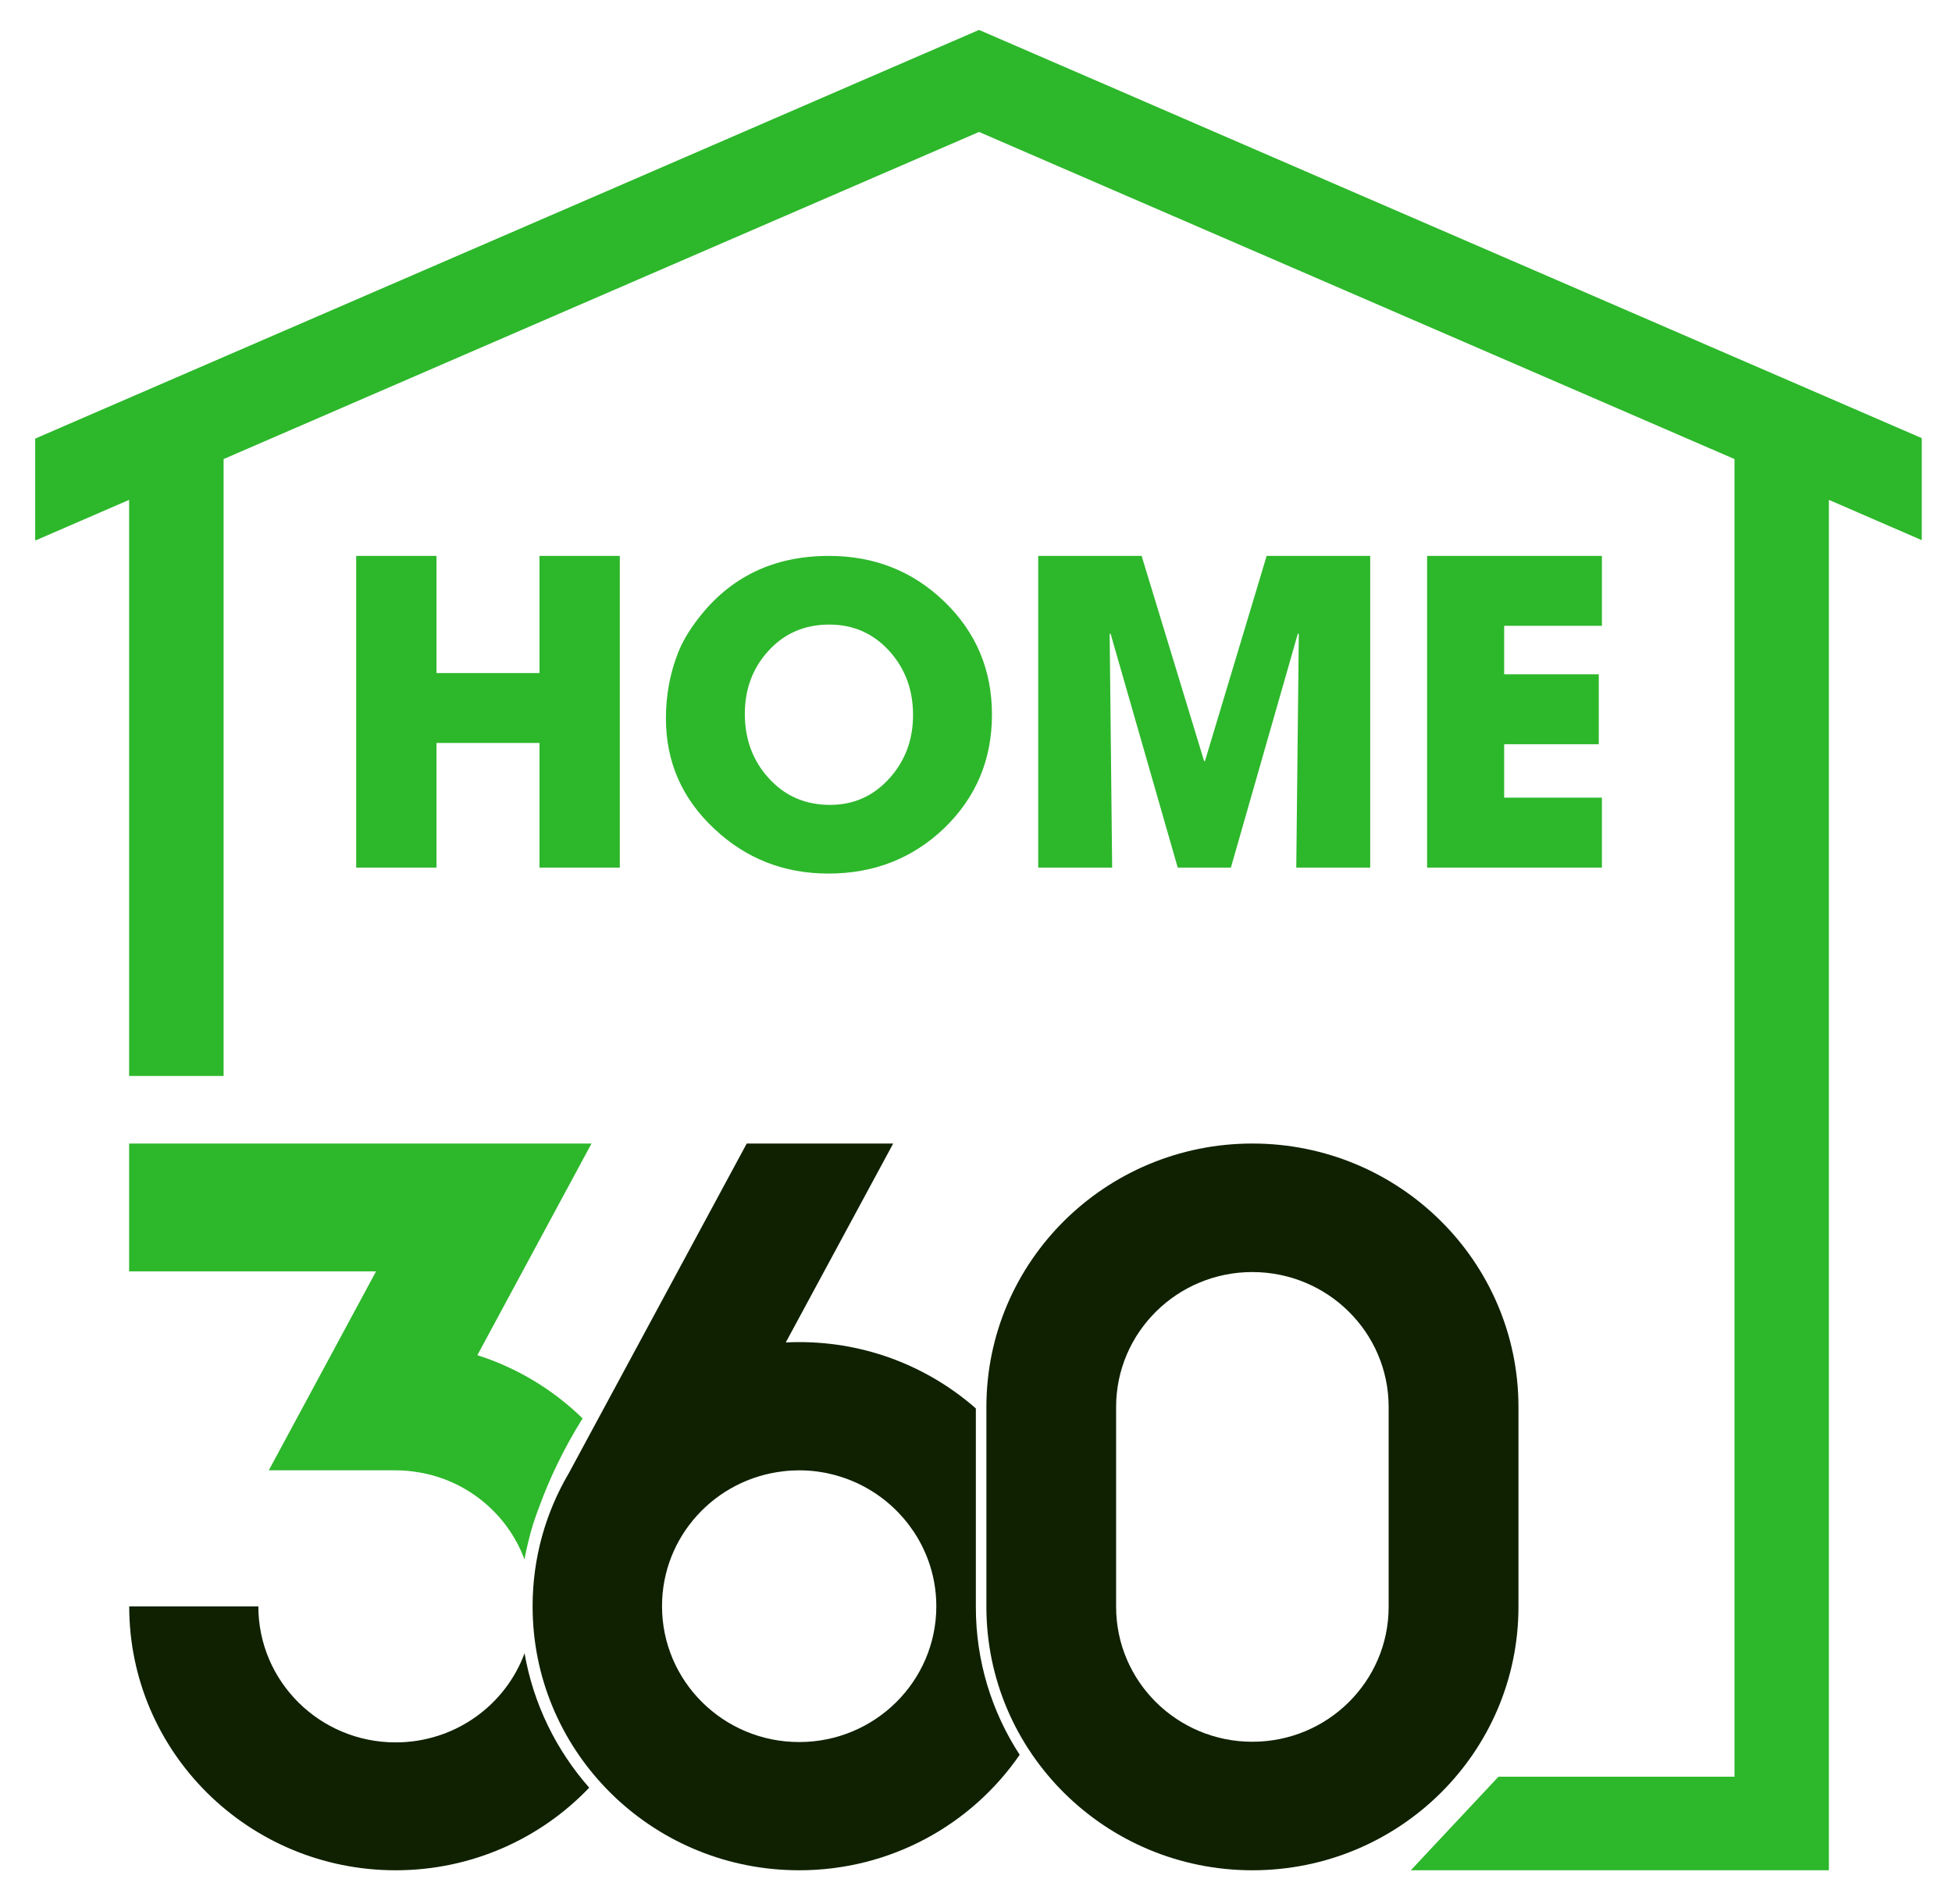 <svg width="40" height="39" viewBox="0 0 40 39" fill="none" xmlns="http://www.w3.org/2000/svg">
<path d="M11.055 13.789H8.944V11.389H7.299V17.775H8.944V15.221H11.055V17.775H12.701V11.389H11.055V13.789Z" fill="#2DB72B"/>
<path d="M16.985 11.389C15.857 11.389 14.964 11.818 14.306 12.675C14.117 12.921 13.978 13.155 13.893 13.379C13.728 13.798 13.646 14.244 13.646 14.719C13.646 15.61 13.977 16.365 14.64 16.982C15.289 17.593 16.068 17.897 16.976 17.897C17.909 17.897 18.7 17.587 19.35 16.966C20.001 16.337 20.327 15.562 20.327 14.64C20.327 13.722 20 12.95 19.35 12.324C18.703 11.7 17.916 11.389 16.985 11.389ZM18.242 15.928C17.913 16.302 17.503 16.49 17.009 16.49C16.497 16.49 16.075 16.305 15.743 15.932C15.423 15.577 15.263 15.141 15.263 14.625C15.263 14.12 15.422 13.693 15.739 13.342C16.068 12.977 16.486 12.796 16.993 12.796C17.494 12.796 17.91 12.982 18.242 13.358C18.555 13.713 18.71 14.144 18.71 14.649C18.71 15.146 18.555 15.572 18.242 15.928Z" fill="#2DB72B"/>
<path d="M24.692 15.592H24.674L23.394 11.389H21.275V17.775H22.79L22.739 12.994L22.756 12.976L24.134 17.775H25.223L26.597 12.976L26.615 12.994L26.563 17.775H28.078V11.389H25.956L24.692 15.592Z" fill="#2DB72B"/>
<path d="M32.826 12.821V11.389H29.244V17.775H32.826V16.342H30.823V15.247H32.762V13.814H30.823V12.821H32.826Z" fill="#2DB72B"/>
<path d="M8.107 35.697C6.553 35.697 5.294 34.449 5.294 32.911H2.648C2.648 35.896 5.093 38.317 8.107 38.317C9.67 38.317 11.079 37.666 12.074 36.625C11.401 35.861 10.931 34.915 10.749 33.871C10.356 34.937 9.321 35.697 8.107 35.697Z" fill="#0F2100"/>
<path d="M5.508 30.123H8.106C8.187 30.123 8.265 30.126 8.341 30.133C8.394 30.138 8.444 30.143 8.493 30.151C9.536 30.291 10.396 30.999 10.748 31.95C10.748 31.95 10.748 31.947 10.75 31.938C10.755 31.913 10.76 31.886 10.764 31.861C10.775 31.803 10.794 31.718 10.82 31.61C10.88 31.349 10.96 31.096 11.057 30.852C11.06 30.842 11.063 30.833 11.068 30.821C11.248 30.335 11.523 29.725 11.938 29.059C11.338 28.473 10.602 28.026 9.782 27.764L12.121 23.428H2.646V26.047H7.706L5.508 30.123Z" fill="#2DB72B"/>
<path d="M37.477 8.152L35.543 7.315L31.906 5.74L27.475 3.823L22.475 1.657L20.062 0.613L17.648 1.657L12.649 3.823L8.219 5.74L4.582 7.314L2.646 8.152L0.721 8.986V11.056L0.728 11.072L2.646 10.241V22.044H4.582V9.405L13.045 5.74L17.475 3.823L20.062 2.703L22.648 3.823L27.078 5.74L35.543 9.405V36.4H30.706L28.91 38.317H37.477V10.241L39.38 11.066V8.976L37.477 8.152Z" fill="#2DB72B"/>
<path d="M25.664 23.428C22.653 23.428 20.213 25.845 20.213 28.826V32.918C20.213 35.901 22.654 38.317 25.664 38.317C28.676 38.317 31.116 35.9 31.116 32.918V28.826C31.116 25.845 28.675 23.428 25.664 23.428ZM28.456 28.826V32.918C28.456 34.446 27.206 35.684 25.663 35.684C24.121 35.684 22.871 34.446 22.871 32.918V28.826C22.871 27.299 24.121 26.061 25.663 26.061C27.207 26.062 28.456 27.299 28.456 28.826Z" fill="#0F2100"/>
<path d="M19.997 32.918V28.855C19.033 28.01 17.766 27.496 16.377 27.496C16.284 27.496 16.192 27.498 16.102 27.503L18.303 23.428H15.302L11.656 30.182C11.184 30.983 10.914 31.914 10.914 32.906C10.914 32.954 10.915 33.001 10.916 33.049C10.988 35.926 13.332 38.245 16.237 38.315C16.284 38.316 16.332 38.317 16.378 38.317C18.255 38.317 19.912 37.379 20.895 35.951C20.325 35.076 19.995 34.034 19.997 32.918ZM16.377 35.69C14.824 35.69 13.566 34.444 13.566 32.906C13.566 31.475 14.656 30.298 16.059 30.142C16.079 30.139 16.099 30.137 16.118 30.135C16.151 30.132 16.183 30.13 16.216 30.128C16.248 30.126 16.28 30.126 16.312 30.125C16.334 30.124 16.355 30.123 16.377 30.123C16.422 30.123 16.468 30.124 16.513 30.127C16.521 30.127 16.531 30.128 16.541 30.128C16.575 30.13 16.608 30.132 16.641 30.135C16.655 30.137 16.671 30.138 16.685 30.14C16.713 30.142 16.74 30.147 16.767 30.151C16.784 30.153 16.801 30.155 16.818 30.158C16.845 30.162 16.872 30.167 16.899 30.172C16.937 30.179 16.974 30.186 17.01 30.196C17.021 30.198 17.034 30.201 17.045 30.204C17.074 30.211 17.102 30.218 17.131 30.226C17.139 30.228 17.147 30.23 17.154 30.233C18.022 30.481 18.718 31.133 19.022 31.97C19.022 31.969 19.022 31.969 19.022 31.969C19.128 32.262 19.187 32.578 19.187 32.908C19.187 34.444 17.928 35.69 16.377 35.69Z" fill="#0F2100"/>
</svg>

